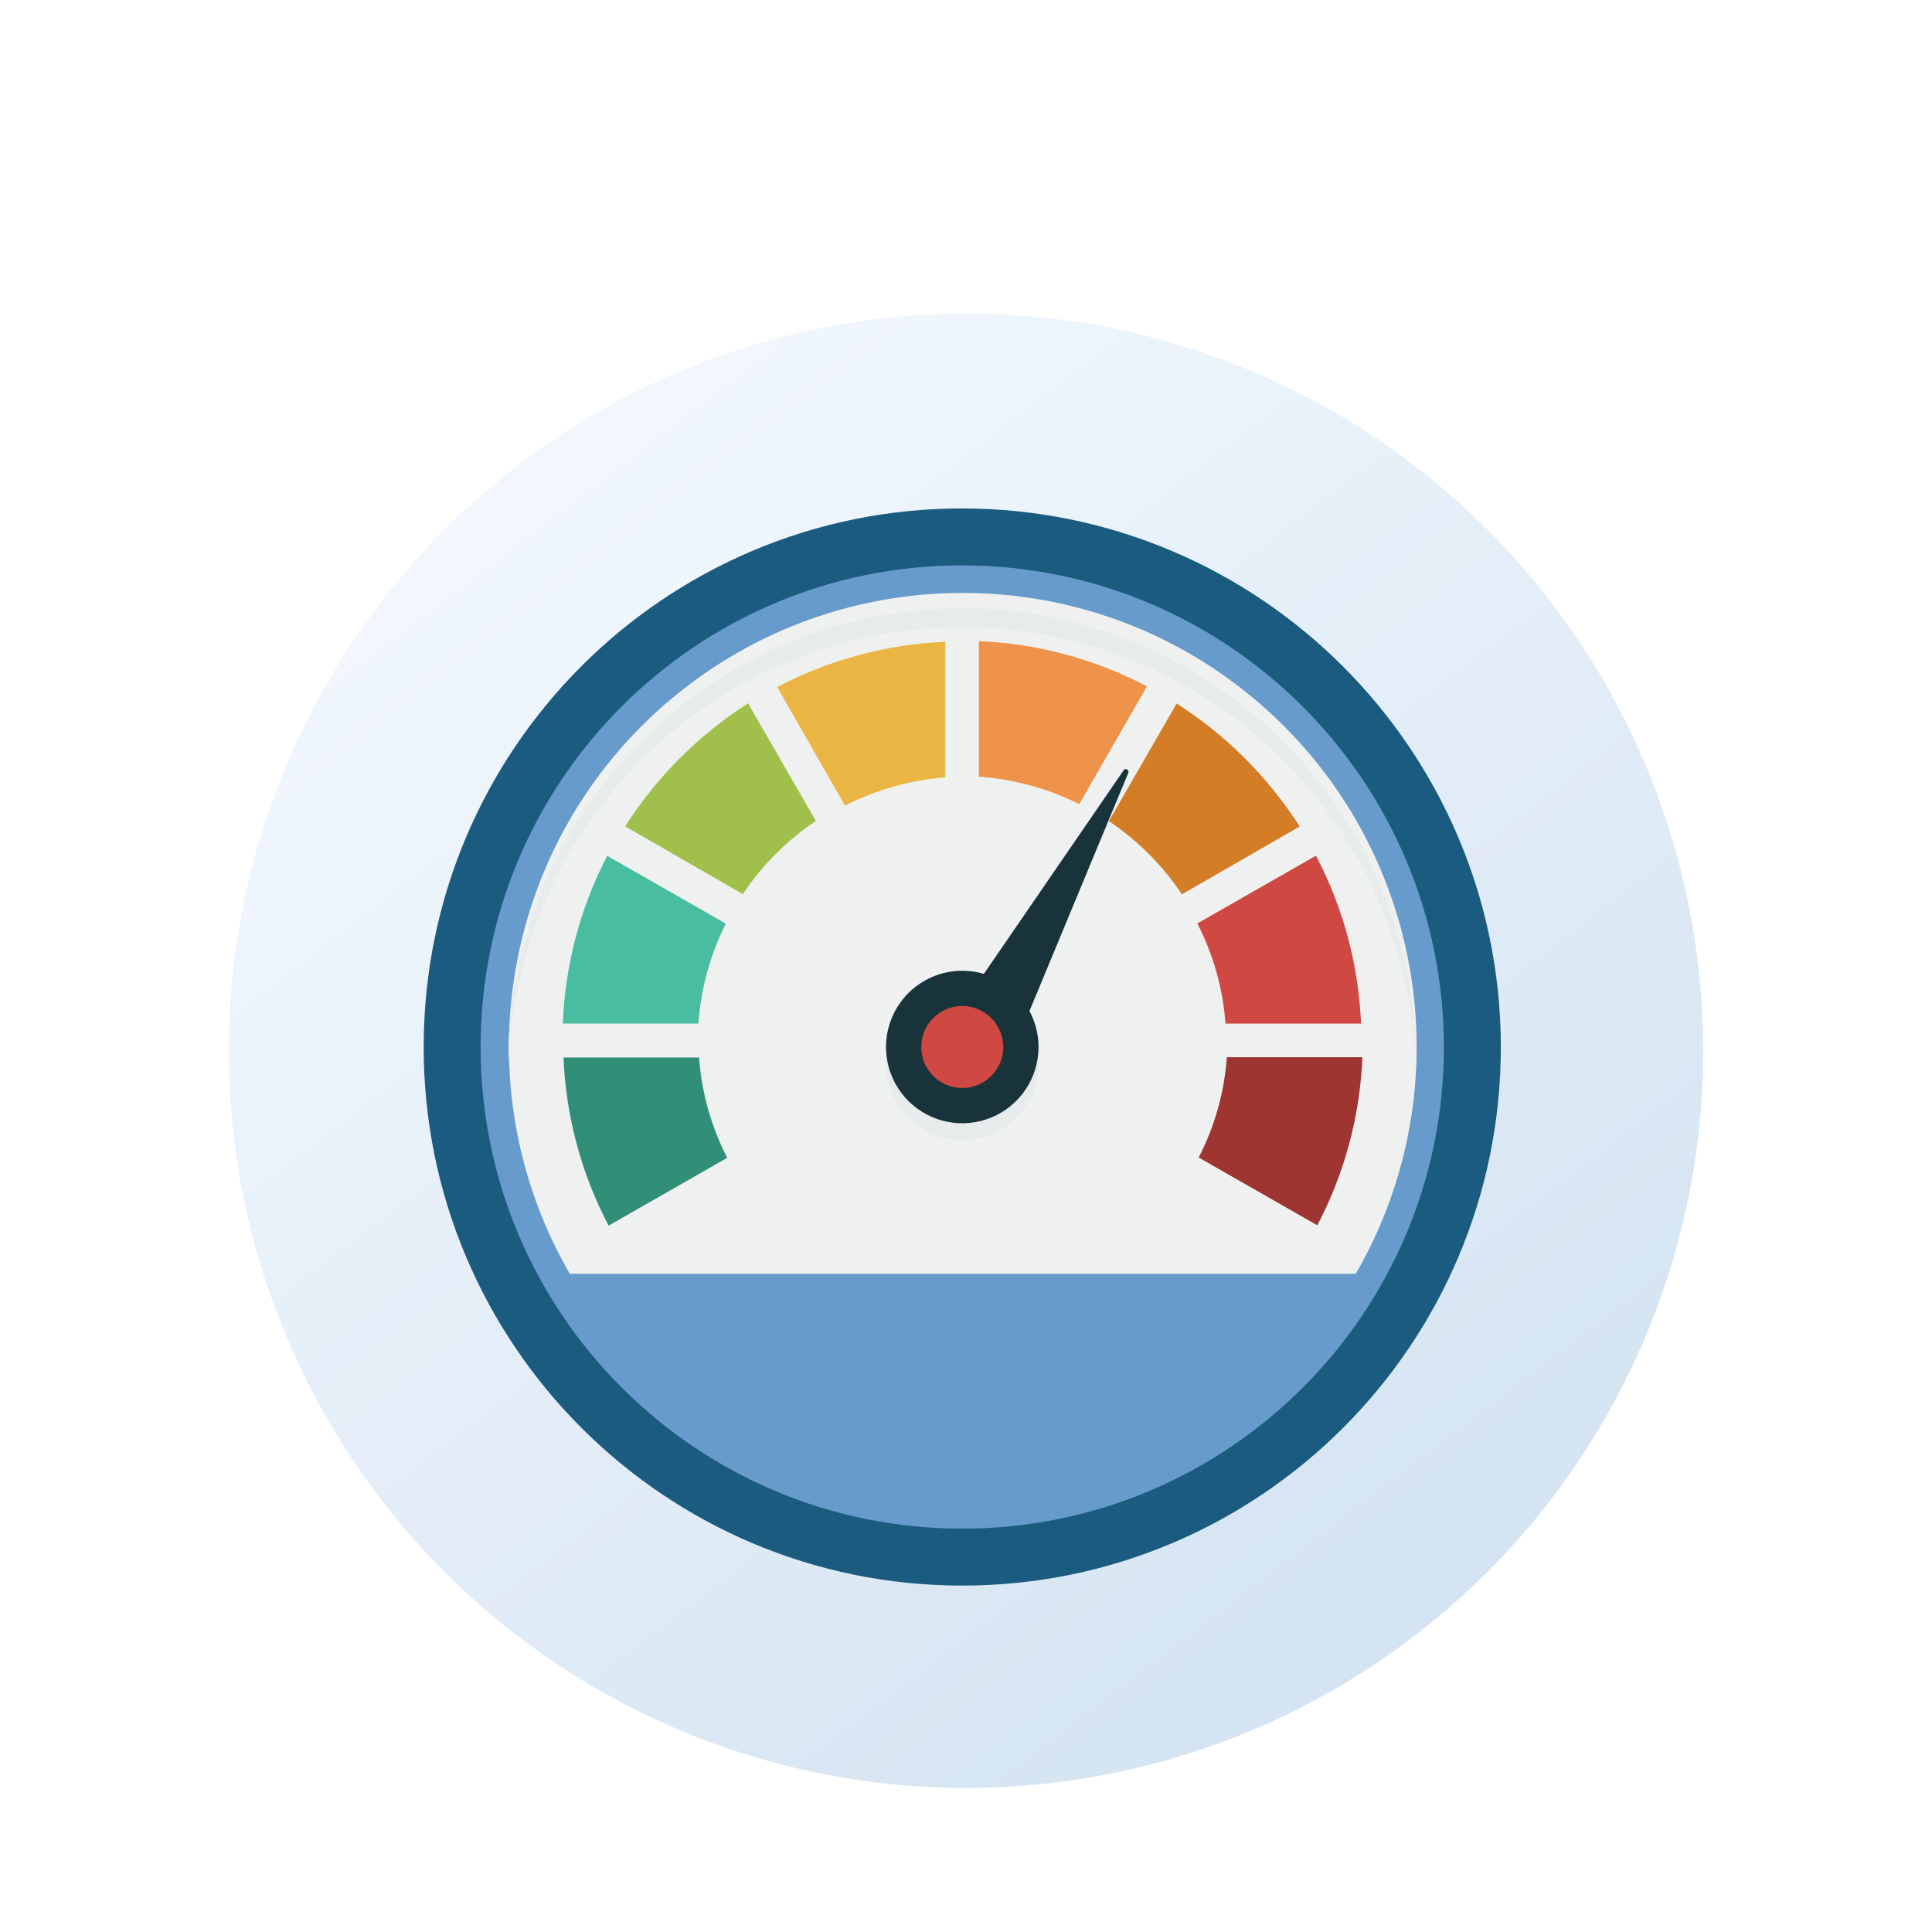 <?xml version="1.0" encoding="UTF-8"?>
<svg width="456px" height="456px" viewBox="0 0 456 456" version="1.1" xmlns="http://www.w3.org/2000/svg" xmlns:xlink="http://www.w3.org/1999/xlink">
    <title>1.3-speeds</title>
    <defs>
        <filter x="-21.0%" y="-21.0%" width="142.0%" height="142.0%" filterUnits="objectBoundingBox" id="filter-1">
            <feOffset dx="0" dy="20" in="SourceAlpha" result="shadowOffsetOuter1"></feOffset>
            <feGaussianBlur stdDeviation="9" in="shadowOffsetOuter1" result="shadowBlurOuter1"></feGaussianBlur>
            <feColorMatrix values="0 0 0 0 0   0 0 0 0 0   0 0 0 0 0  0 0 0 0.18 0" type="matrix" in="shadowBlurOuter1" result="shadowMatrixOuter1"></feColorMatrix>
            <feMerge>
                <feMergeNode in="shadowMatrixOuter1"></feMergeNode>
                <feMergeNode in="SourceGraphic"></feMergeNode>
            </feMerge>
        </filter>
        <linearGradient x1="88.141%" y1="100%" x2="11.714%" y2="0%" id="linearGradient-2">
            <stop stop-color="#D0E1F0" offset="0%"></stop>
            <stop stop-color="#F6FAFF" offset="100%"></stop>
        </linearGradient>
        <circle id="path-3" cx="174" cy="174" r="174"></circle>
    </defs>
    <g id="1.0---Treating" stroke="none" stroke-width="1" fill="none" fill-rule="evenodd">
        <g id="1.3-monitor-desk" transform="translate(-776, -1599)">
            <g id="1.3-speeds" filter="url(#filter-1)" transform="translate(830, 1653)">
                <mask id="mask-4" fill="white">
                    <use xlink:href="#path-3"></use>
                </mask>
                <use id="Mask" fill="url(#linearGradient-2)" xlink:href="#path-3"></use>
                <g id="speeds" mask="url(#mask-4)" fill-rule="nonzero">
                    <g transform="translate(46, 46)" id="Path">
                        <path d="M127.12,0 C56.914,0 -2.84217094e-14,56.914 -2.84217094e-14,127.12 C-2.84217094e-14,197.326 56.914,254.24 127.12,254.24 C197.326,254.24 254.24,197.326 254.24,127.12 C254.152,56.95 197.29,0.088 127.12,0 Z" fill="#1B5B7F"></path>
                        <path d="M127.12,13.44 C64.336,13.44 13.44,64.336 13.44,127.12 C13.44,189.904 64.336,240.8 127.12,240.8 C189.904,240.8 240.8,189.904 240.8,127.12 C240.734,64.364 189.876,13.506 127.12,13.44 Z" fill="#679BCB"></path>
                        <path d="M220,180.64 C246.002,135.62 235.924,78.43 196.1,45.01 C156.276,11.59 98.204,11.59 58.38,45.01 C18.556,78.43 8.478,135.62 34.48,180.64 L220,180.64 Z" fill="#EFF1F1"></path>
                        <path d="M127.12,28 C184.482,28.053 231.637,73.252 234.12,130.56 C234.12,129.4 234.12,128.28 234.12,127.12 C232.187,69.387 184.825,23.585 127.06,23.585 C69.295,23.585 21.933,69.387 20,127.12 C20,128.28 20,129.4 20,130.56 C22.505,73.215 69.72,28.01 127.12,28 Z" fill="#E8EBEB"></path>
                        <path d="M123.12,63.48 L123.12,31.48 C109.266,32.057 95.712,35.705 83.44,42.16 L99.44,70.16 C106.812,66.384 114.862,64.113 123.12,63.48 L123.12,63.48 Z" fill="#EAB542"></path>
                        <path d="M178.96,91.08 L206.76,75.08 C199.305,63.405 189.395,53.495 177.72,46.04 L161.72,73.8 C168.538,78.382 174.394,84.252 178.96,91.08 Z" fill="#D37E27"></path>
                        <path d="M189.24,121.6 L221.24,121.6 C220.672,107.762 217.038,94.222 210.6,81.96 L182.6,97.96 C186.389,105.31 188.648,113.352 189.24,121.6 L189.24,121.6 Z" fill="#CF4841"></path>
                        <path d="M154.72,69.8 L170.72,42 C158.448,35.545 144.894,31.897 131.04,31.32 L131.04,63.32 C139.285,63.891 147.334,66.093 154.72,69.8 L154.72,69.8 Z" fill="#EE9349"></path>
                        <path d="M65,129.6 L33,129.6 C33.563,143.452 37.197,157.005 43.64,169.28 L71.64,153.28 C67.854,145.914 65.596,137.86 65,129.6 L65,129.6 Z" fill="#318F78"></path>
                        <path d="M182.92,153.2 L210.92,169.2 C217.363,156.925 220.997,143.372 221.56,129.52 L189.56,129.52 C188.983,137.783 186.723,145.841 182.92,153.2 L182.92,153.2 Z" fill="#9F3531"></path>
                        <path d="M92.56,73.76 L76.56,46 C64.897,53.456 55,63.367 47.56,75.04 L75.32,91.04 C79.886,84.212 85.742,78.342 92.56,73.76 Z" fill="#A0C04B"></path>
                        <path d="M71.32,98 L43.32,82 C36.943,94.263 33.364,107.788 32.84,121.6 L64.84,121.6 C65.407,113.38 67.61,105.357 71.32,98 L71.32,98 Z" fill="#48BD9F"></path>
                        <path d="M165.32,61.64 L116,133.48 L133,142.68 L166.36,62.28 C166.385,62.022 166.26,61.772 166.04,61.636 C165.819,61.5 165.539,61.501 165.32,61.64 Z" fill="#18343A"></path>
                        <path d="M127.12,113.12 C119.84,113.12 113.276,117.506 110.49,124.232 C107.704,130.958 109.244,138.7 114.392,143.848 C119.54,148.996 127.282,150.536 134.008,147.75 C140.734,144.964 145.12,138.4 145.12,131.12 C145.098,121.188 137.052,113.142 127.12,113.12 Z" fill="#E8EBEB"></path>
                        <path d="M127.12,109.12 C119.84,109.12 113.276,113.506 110.49,120.232 C107.704,126.958 109.244,134.7 114.392,139.848 C119.54,144.996 127.282,146.536 134.008,143.75 C140.734,140.964 145.12,134.4 145.12,127.12 C145.098,117.188 137.052,109.142 127.12,109.12 L127.12,109.12 Z" fill="#18343A"></path>
                        <path d="M127.12,117.44 C121.774,117.44 117.44,121.774 117.44,127.12 C117.44,132.466 121.774,136.8 127.12,136.8 C132.466,136.8 136.8,132.466 136.8,127.12 C136.778,121.783 132.457,117.462 127.12,117.44 L127.12,117.44 Z" fill="#CF4841"></path>
                    </g>
                </g>
            </g>
        </g>
    </g>
</svg>
